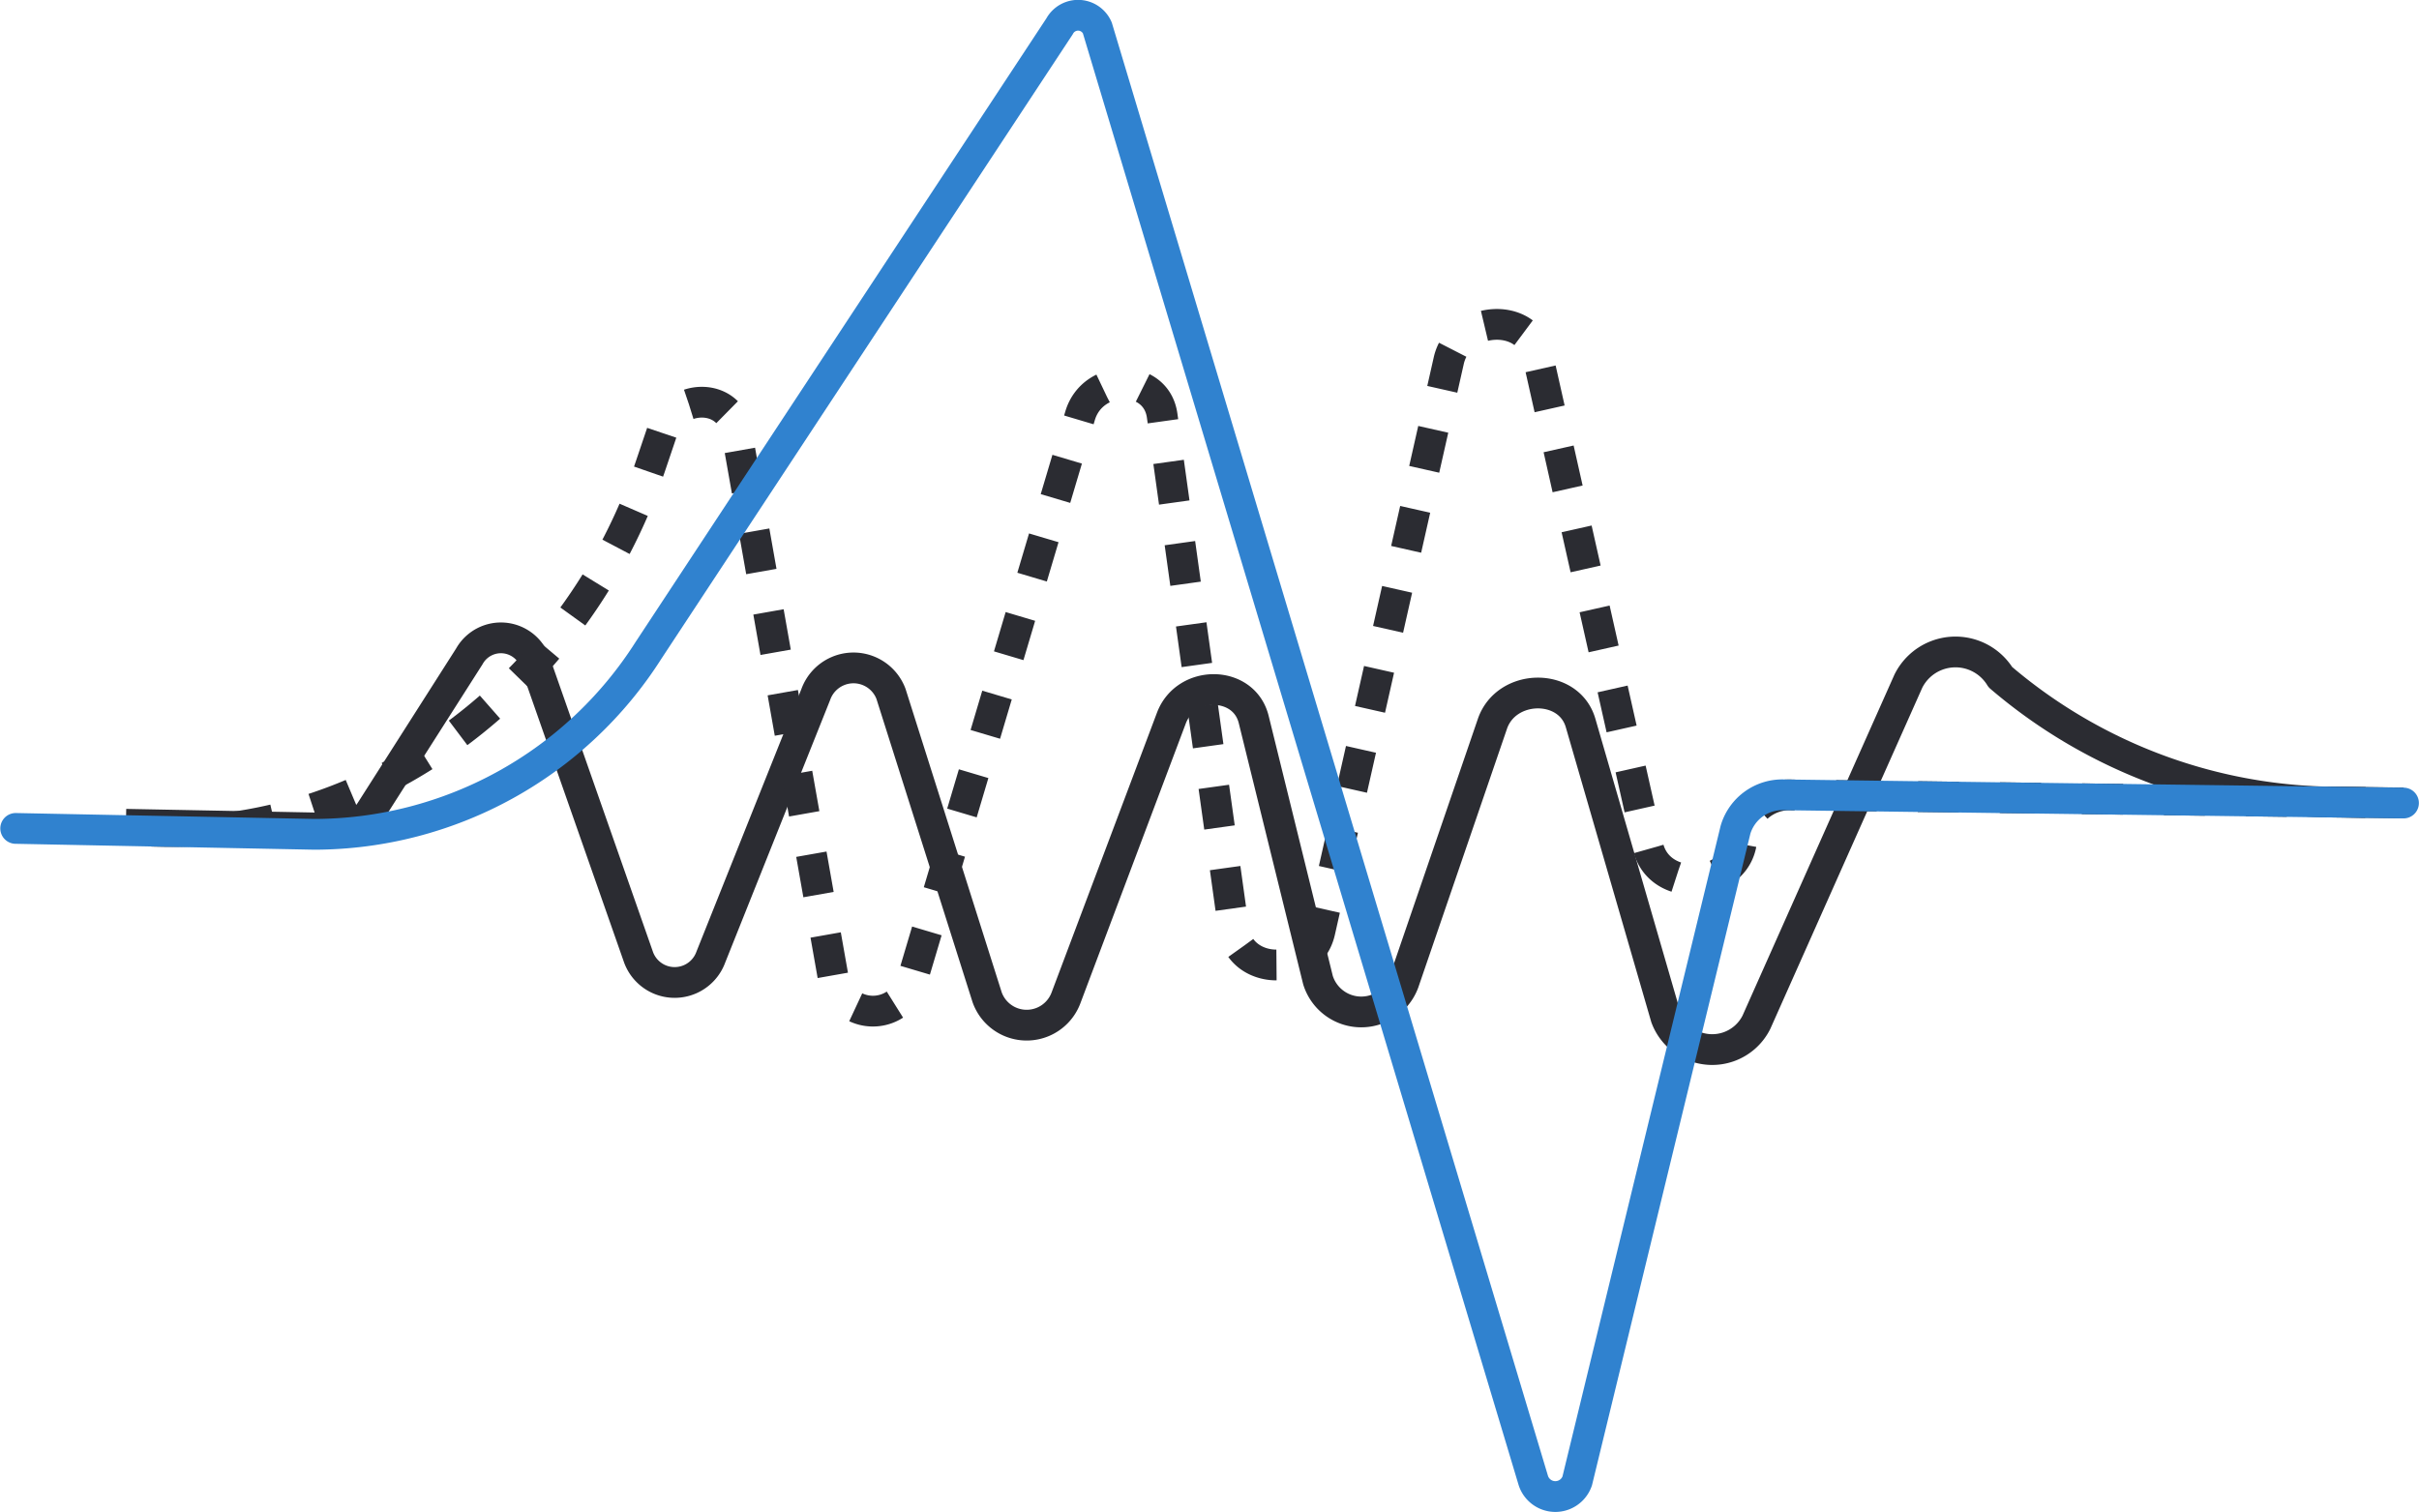 <?xml version="1.0" encoding="UTF-8"?> <svg xmlns="http://www.w3.org/2000/svg" width="117.941" height="73.734" viewBox="0 0 117.941 73.734"><g id="Group_197314" data-name="Group 197314" transform="translate(-41.485 76.5)"><g id="Group_197315" data-name="Group 197315"><path id="Path_73867" data-name="Path 73867" d="M4.554,33.65l10.39.2a1.828,1.828,0,0,0,1.56-.867l4.789-7.515a1.765,1.765,0,0,1,3.192.225l5.066,14.453a1.875,1.875,0,0,0,3.518-.014l5.119-12.811a1.953,1.953,0,0,1,3.666-.034l4.689,14.8a2.046,2.046,0,0,0,3.842.035l5.14-13.649c.711-1.886,3.543-1.851,4.015.067l3.134,12.71a2.21,2.21,0,0,0,4.182.111l4.321-12.605c.678-1.979,3.726-2.024,4.3-.046L79.639,43.07a2.408,2.408,0,0,0,4.411.235l7.41-16.639a2.566,2.566,0,0,1,4.486-.19,25.379,25.379,0,0,0,16.627,6.093l3.023.04" transform="translate(43.071 -69.952)" fill="none" stroke="#2b2c32" stroke-linejoin="round" stroke-width="1.5"></path><path id="Path_73868" data-name="Path 73868" d="M5.559,37.033l.556.011c10.249.2,20.115-7.029,23.752-17.784l.588-1.74c.631-1.867,3.284-1.884,3.616-.007L38.8,44.244a1.966,1.966,0,0,0,3.817.131L50.826,16.77c.616-2.069,3.709-2.088,4-.006l3.49,25.08c.31,2.233,3.7,2.311,4.2.077L68.8,14.085c.493-2.178,3.844-2.421,4.322-.295l5.392,23.978c.542,2.406,4.464,2.06,4.58-.427h0a2.325,2.325,0,0,1,2.443-2.075l27.955.366" transform="translate(43.321 -72.998)" fill="none" stroke="#2b2c32" stroke-linejoin="round" stroke-width="1.5" stroke-dasharray="2 2"></path><path id="Path_73869" data-name="Path 73869" d="M.25,39.9l14.573.288A19.349,19.349,0,0,0,31.1,31.221L51.145.784a1.024,1.024,0,0,1,1.841.075L74.241,71.693a1.128,1.128,0,0,0,2.143.029L84.1,39.97a2.38,2.38,0,0,1,2.386-1.708l30.184.4" transform="translate(42 -76)" fill="none" stroke="#3082cf" stroke-linecap="round" stroke-linejoin="round" stroke-width="1.5"></path></g></g></svg> 